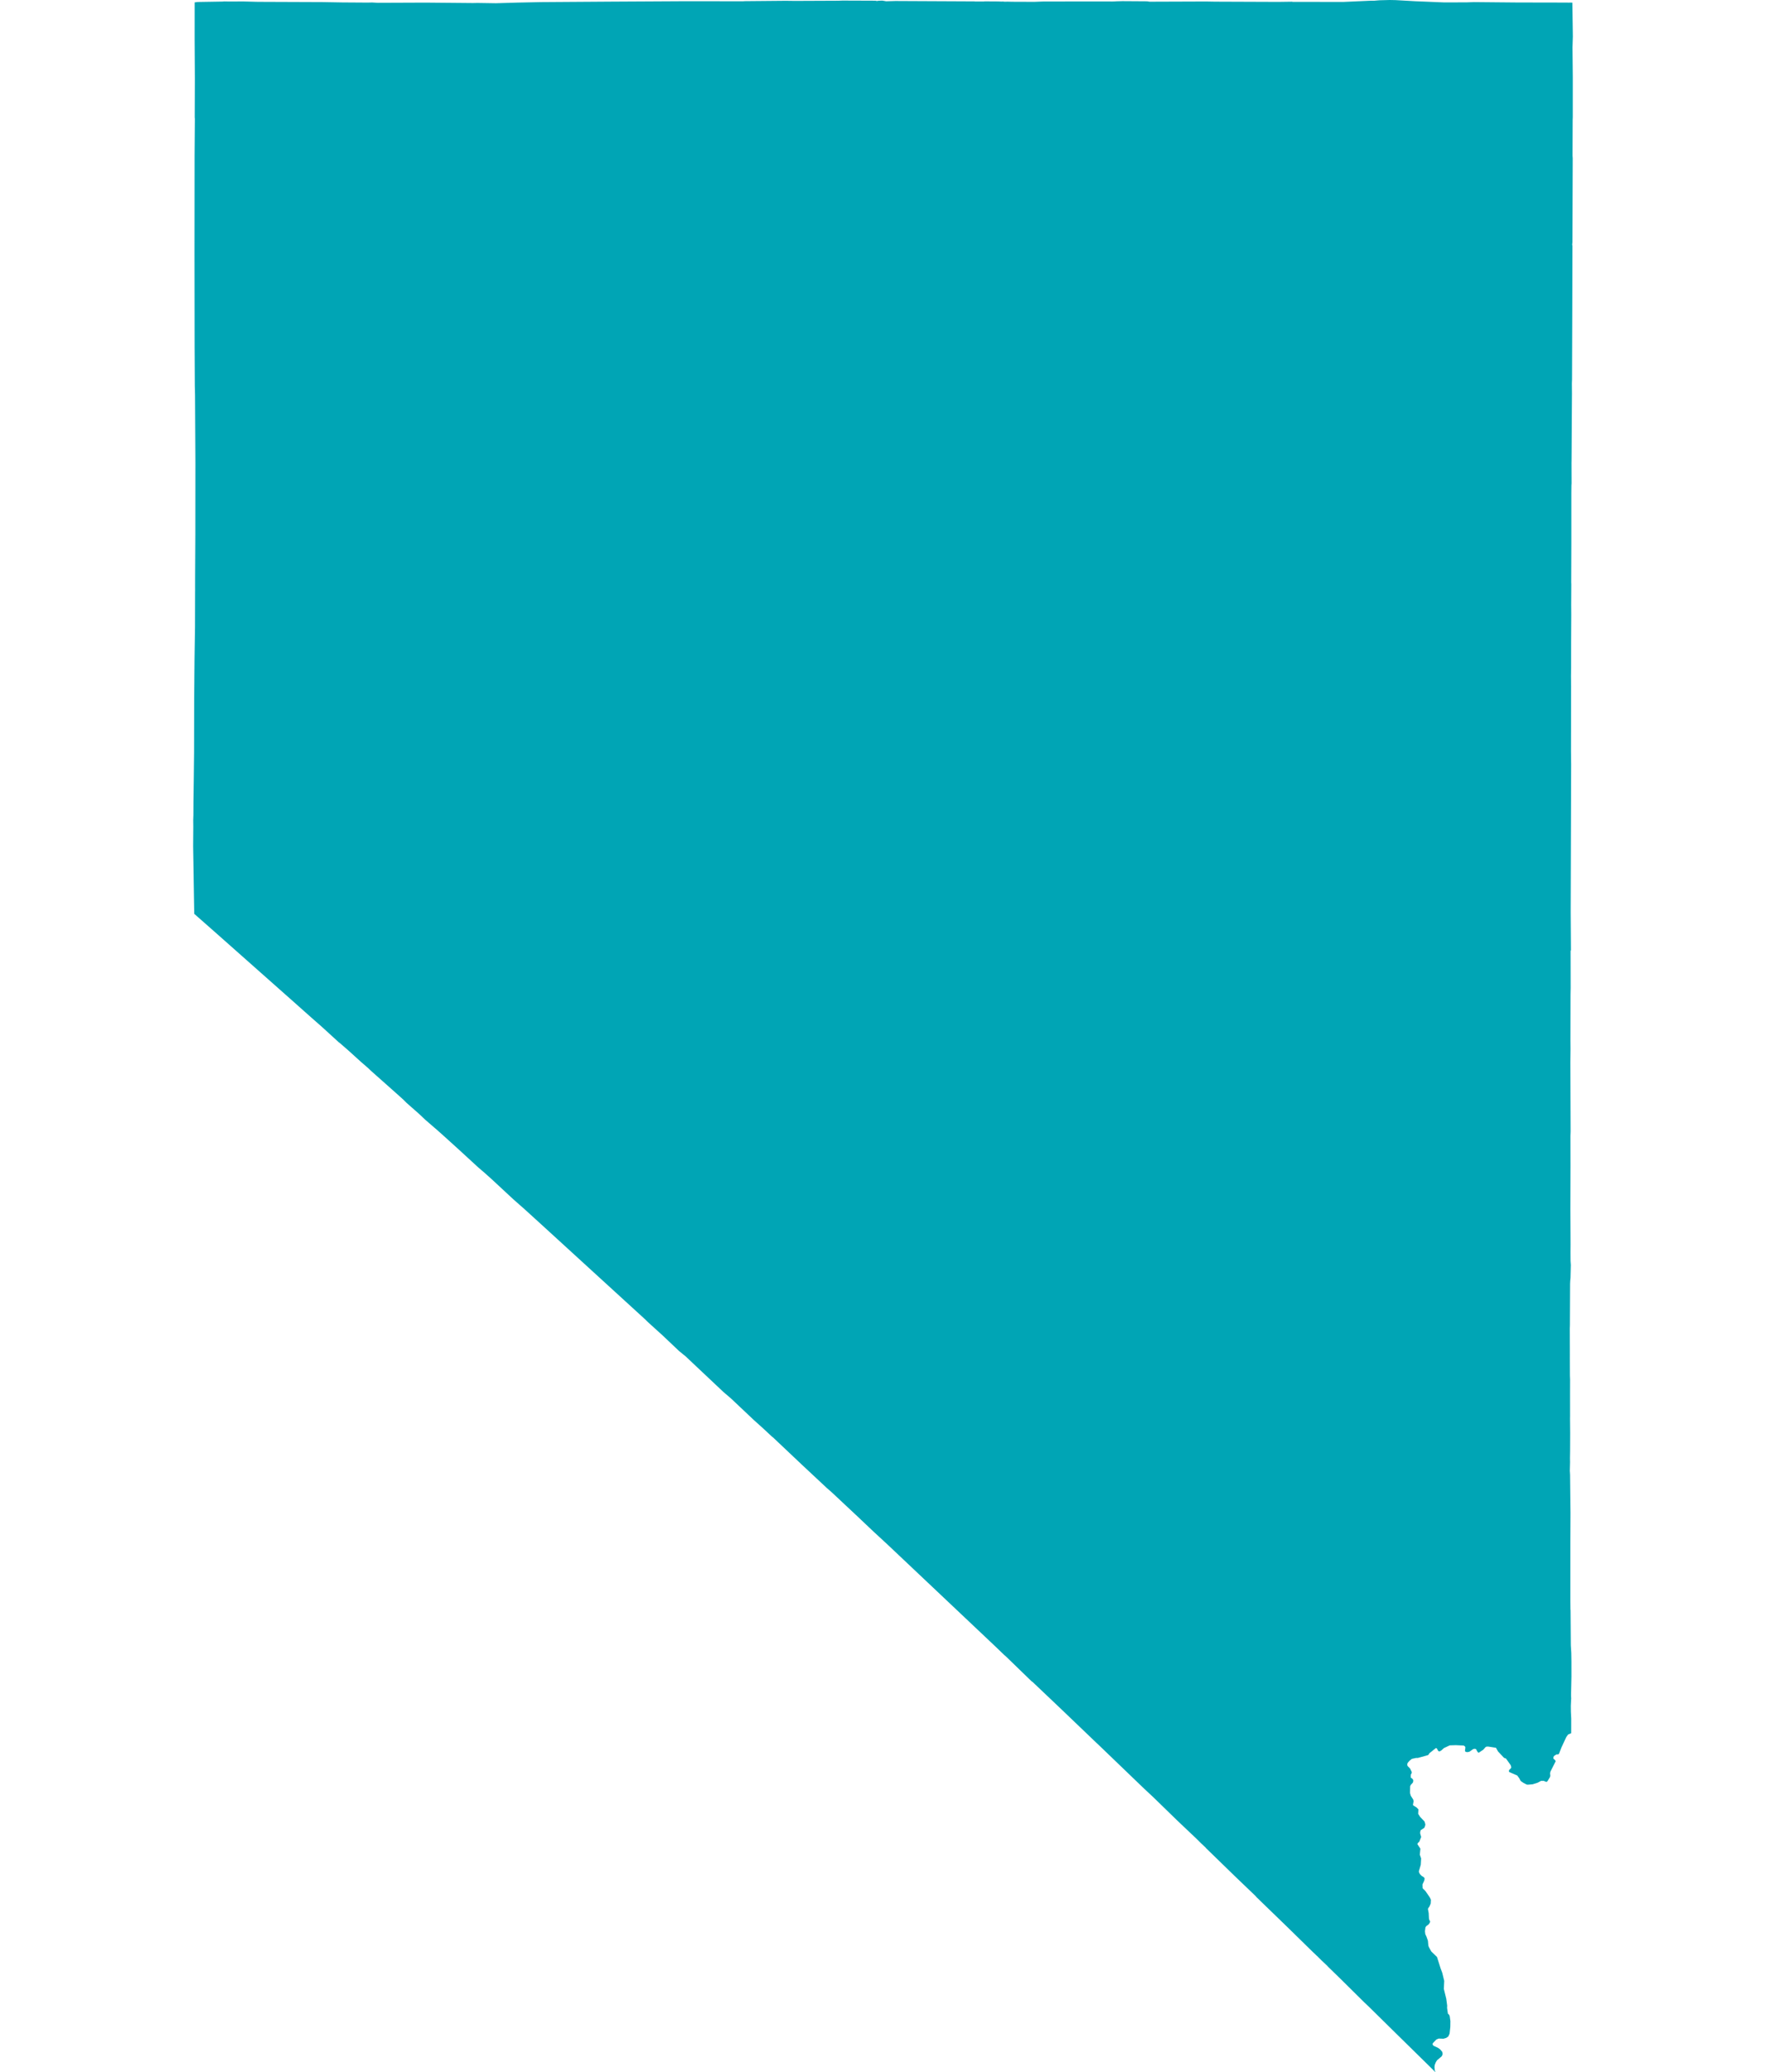 <svg className="w-full" height="100%" preserveAspectRatio="xMinYMin" version="1.1" viewBox="0 0 800 938.4"
  width="100%" xmlns="http://www.w3.org/2000/svg">
  <g transform="translate(0, 0)">
    <path
      d="M711.361,679.604L711.424,685.194L711.359,700.212L711.365,724.645L711.406,728.729L711.459,729.233L711.583,745.032L711.791,748.489L711.86,752.459L711.863,759.215L711.677,767.736L711.745,769.052L711.579,772.412L711.609,775.106L711.727,777.481L711.765,778.175L711.755,784.821L710.344,785.432L709.535,786.561L707.343,791.269L706.199,794.217L705.848,794.409L705.032,794.448L704,795.132L703.761,795.524L703.674,796.18L703.753,796.41L704.356,796.909L704.701,797.416L704.663,797.645L702.32,802.279L702.183,803.096L702.29,803.922L702.183,804.635L701.137,806.354L700.767,806.801L700.515,806.892L699.222,806.39L698.137,806.401L696.508,807.264L694.275,807.96L692.222,808.132L691.645,808.097L690.193,807.367L689.094,806.623L688.719,806.196L688.308,805.356L687.307,803.977L683.764,802.448L683.603,802.275L683.546,801.807L683.745,801.352L684.408,800.747L684.632,800.281L684.35,799.301L682.218,796.312L681.328,795.985L678.622,793.103L677.679,791.433L674.183,790.881L673.461,790.896L672.981,791.09L671.911,792.317L669.875,793.657L669.66,793.6L669.171,793.04L668.642,792.021L668.09,791.877L667.408,791.993L665.639,793.213L664.687,793.413L664.053,793.291L663.816,793.168L663.677,792.947L663.637,792.53L663.717,792.162L663.776,791.524L663.796,791.107L663.578,790.764L663.053,790.416L659.484,790.248L656.735,790.331L654.097,791.564L652.939,792.622L652.056,793.121L651.512,792.858L650.887,791.706L650.482,791.538L647.524,793.894L647.216,794.44L646.834,794.776L642.305,796.021L641.517,796.028L639.54,796.459L638.397,797.413L637.709,798.23L637.502,798.689L637.515,799.41L637.661,799.69L638.788,800.844L639.531,802.408L639.48,802.942L639.099,803.602L639.099,804.324L639.074,804.67L639.201,805.078L639.734,805.361L640.14,805.926L640.216,806.334L640.064,807.151L639.083,808.255L638.847,808.692L638.798,809.137L638.745,811.912L639.076,813.134L640.192,814.878L640.362,815.641L640.064,817.242L640.253,817.566L641.685,818.433L642.54,819.294L642.436,821.331L643.3,822.694L645.307,824.816L645.525,825.504L645.646,825.982L645.694,826.191L645.621,826.55L645.476,827.058L645.213,827.671L643.563,828.762L643.345,829.598L643.345,830.256L643.705,831.483L643.778,831.895L642.94,833.964L642.29,834.532L642.06,835.049L643.443,837.116L643.181,839.84L643.778,841.531L643.611,844.41L642.772,847.262L642.762,847.687L643.202,848.603L643.946,849.377L645.088,850.125L645.36,850.628L645.193,851.57L644.375,853.311L644.438,855.022L645.727,856.302L647.707,859.189L648.21,860.258L648.116,861.959L647.56,863.26L646.927,864.17L646.871,864.537L647.204,866.326L647.309,868.669L647.498,869.467L647.791,869.841L647.843,870.098L647.728,870.6L647.194,871.373L646.073,872.222L645.717,872.789L645.507,874.526L645.671,875.845L646.168,876.878L646.851,878.789L647.048,881.021L647.296,881.697L648.357,883.636L650.962,886.163L652.607,891.361L653.353,893.349L654.231,896.989L654.066,900.62L655.153,905.057L655.574,908.173L655.527,909.219L655.904,911.821L656.441,912.301L656.726,912.982L657.027,915.175L656.993,917.793L656.66,920.91L656.055,922.188L655.089,922.831L653.897,923.174L651.719,923.1L650.669,923.53L649.158,925.114L648.906,925.63L649.318,926.318L651.446,927.316L652.429,928.034L653.309,929.092L653.5,929.891L653.426,930.45L653.103,931.126L650.963,932.946L650.407,933.859L649.94,935.038L649.821,936.037L649.963,937.54L650.346,938.4L632.407,920.787L632.326,920.71L619.717,908.308L619.707,908.306L617.954,906.646L607.31,896.119L601.632,890.599L601.122,890.036L598.72,887.778L596.625,885.691L596.523,885.629L595.131,884.283L595.076,884.26L583.474,872.896L580.08,869.607L570.883,860.712L570.625,860.445L569.52,859.38L569.359,859.25L568.644,858.43L559.432,849.61L546.337,836.88L546.175,836.643L544.099,834.686L544.048,834.639L541.814,832.423L539.688,830.421L533.241,824.309L522.549,813.91L518.351,809.987L516.268,807.993L497.333,789.787L496.955,789.457L480.858,774.052L467.762,761.624L467.294,761.312L455.991,750.359L454.666,749.17L450.36,745.036L402.284,699.614L395.387,693.242L388.552,686.766L376.72,675.688L374.506,673.763L362.997,663.003L349.985,650.705L349.902,650.718L345.714,646.817L341.468,642.999L331.076,633.19L327.75,630.352L315.14,618.48L310.615,614.211L307.608,611.759L300.154,604.696L293.442,598.621L293.447,598.617L292.149,597.34L271.327,578.316L245.136,554.379L237.697,547.613L232.498,543.03L222.784,534.009L219.402,530.981L216.755,528.724L207.617,520.337L200.972,514.321L198.128,511.783L192.753,507.148L189.704,504.276L184.227,499.456L182.677,497.908L179.657,495.193L168.24,485.052L166.561,483.475L163.599,480.914L157.925,475.771L154.081,472.428L153.466,471.958L145.647,464.831L145.649,464.831L141.101,460.838L141.084,460.822L131.524,452.32L131.354,452.167L131.289,452.115L98.118,422.722L87.988,413.795L87.836,404.636L87.492,383.33L87.492,382.863L87.555,374.394L87.527,371.404L87.527,371.336L87.537,370.997L87.601,369.082L87.63,363.064L87.768,353.545L87.912,340.82L87.956,315.851L88.041,308.011L88.03,307.898L88.122,298.266L88.342,283.913L88.378,268.142L88.39,267.397L88.384,265.433L88.395,260.67L88.494,242.004L88.494,241.857L88.497,233.93L88.497,233.849L88.521,209.35L88.352,178.84L88.253,174.843L88.175,158.788L88.174,158.572L88.161,157.79L88.108,114.619L88.149,70.536L88.274,53.894L88.214,53.035L88.273,35.5L88.17,17.93L88.181,1.081L89.49,0.897L101.079,0.706L101.406,0.644L103.923,0.694L110.085,0.657L116.827,0.833L146.279,0.949L155.123,1.103L166.557,1.179L168.564,1.127L171.036,1.273L192.748,1.186L214.267,1.383L216.193,1.344L216.336,1.341L224.66,1.468L234.571,1.172L245.131,0.953L276.959,0.735L310.872,0.546L336.8,0.579L337.035,0.527L355.962,0.359L360.095,0.411L379.587,0.327L381.656,0.258L395.19,0.306L396.574,0.327L397.254,0.454L398.092,0.327L399.631,0.276L400.461,0.402L401.408,0.575L405.609,0.453L441.478,0.628L441.564,0.681L445.651,0.682L446.145,0.616L452.106,0.655L453.663,0.72L454.576,0.687L454.782,0.771L456.244,0.754L456.529,0.75L458.579,0.798L468.537,0.835L472.278,0.694L489.965,0.656L490.29,0.662L503.095,0.669L503.098,0.676L503.917,0.678L503.917,0.68L505.153,0.627L505.154,0.632L505.859,0.586L505.86,0.588L508.513,0.518L518.913,0.586L519.753,0.608L520.739,0.767L546.329,0.676L550.421,0.75L579.018,0.86L585.256,0.773L585.627,0.853L608.571,0.874L620.89,0.324L622.459,0.324L624.904,0.125L629.597,-9.094947017729282e-13L632.184,0.054L641.159,0.56L653.986,1.085L664.463,1.072L664.465,1.067L667.677,0.947L687.134,1.127L705.407,1.162L705.425,1.181L710.191,1.166L710.19,1.186L711.606,1.183L711.607,1.196L712.291,1.196L712.508,16.534L712.355,21.351L712.35,21.348L712.481,34.954L712.474,53.031L712.425,54.369L712.372,70.533L712.447,71.684L712.325,109.609L712.204,110.867L712.319,111.308L712.246,140.202L712.138,171.831L712.073,173.556L712.07,173.631L712.104,178.107L711.918,208.429L711.887,209.915L711.893,210.097L711.924,218.936L711.861,219.687L711.824,223.335L711.826,246.189L711.765,263.701L711.802,264.569L711.755,273.845L711.784,278.391L711.724,290.808L711.715,302.411L711.656,306.074L711.709,310.811L711.661,340.292L711.729,346.104L711.517,412.995L711.627,430.076L711.578,430.412L711.479,430.58L711.511,447.386L711.45,450.171L711.407,471.137L711.438,474.507L711.441,475.04L711.373,480.909L711.414,493.655L711.411,493.673L711.485,512.349L711.409,514.316L711.434,527.828L711.379,547.608L711.459,563.362L711.431,567.192L711.457,571.02L711.583,572.848L711.432,578.718L711.307,579.951L711.248,581.186L711.236,581.28L711.242,581.313L711.164,600.005L711.113,601.591L711.142,611.492L711.139,611.571L711.142,613.519L711.14,614.905L711.167,622.9L711.239,624.662L711.222,630.905L711.222,630.941L711.235,641.075L711.235,641.141L711.217,642.265L711.217,642.352L711.276,648.932L711.248,657.019L711.195,660.34L711.228,662.024L711.127,666.009L711.233,667.715L711.24,668.048Z"
      fill="#00A5B5"></path>
  </g>
</svg>
